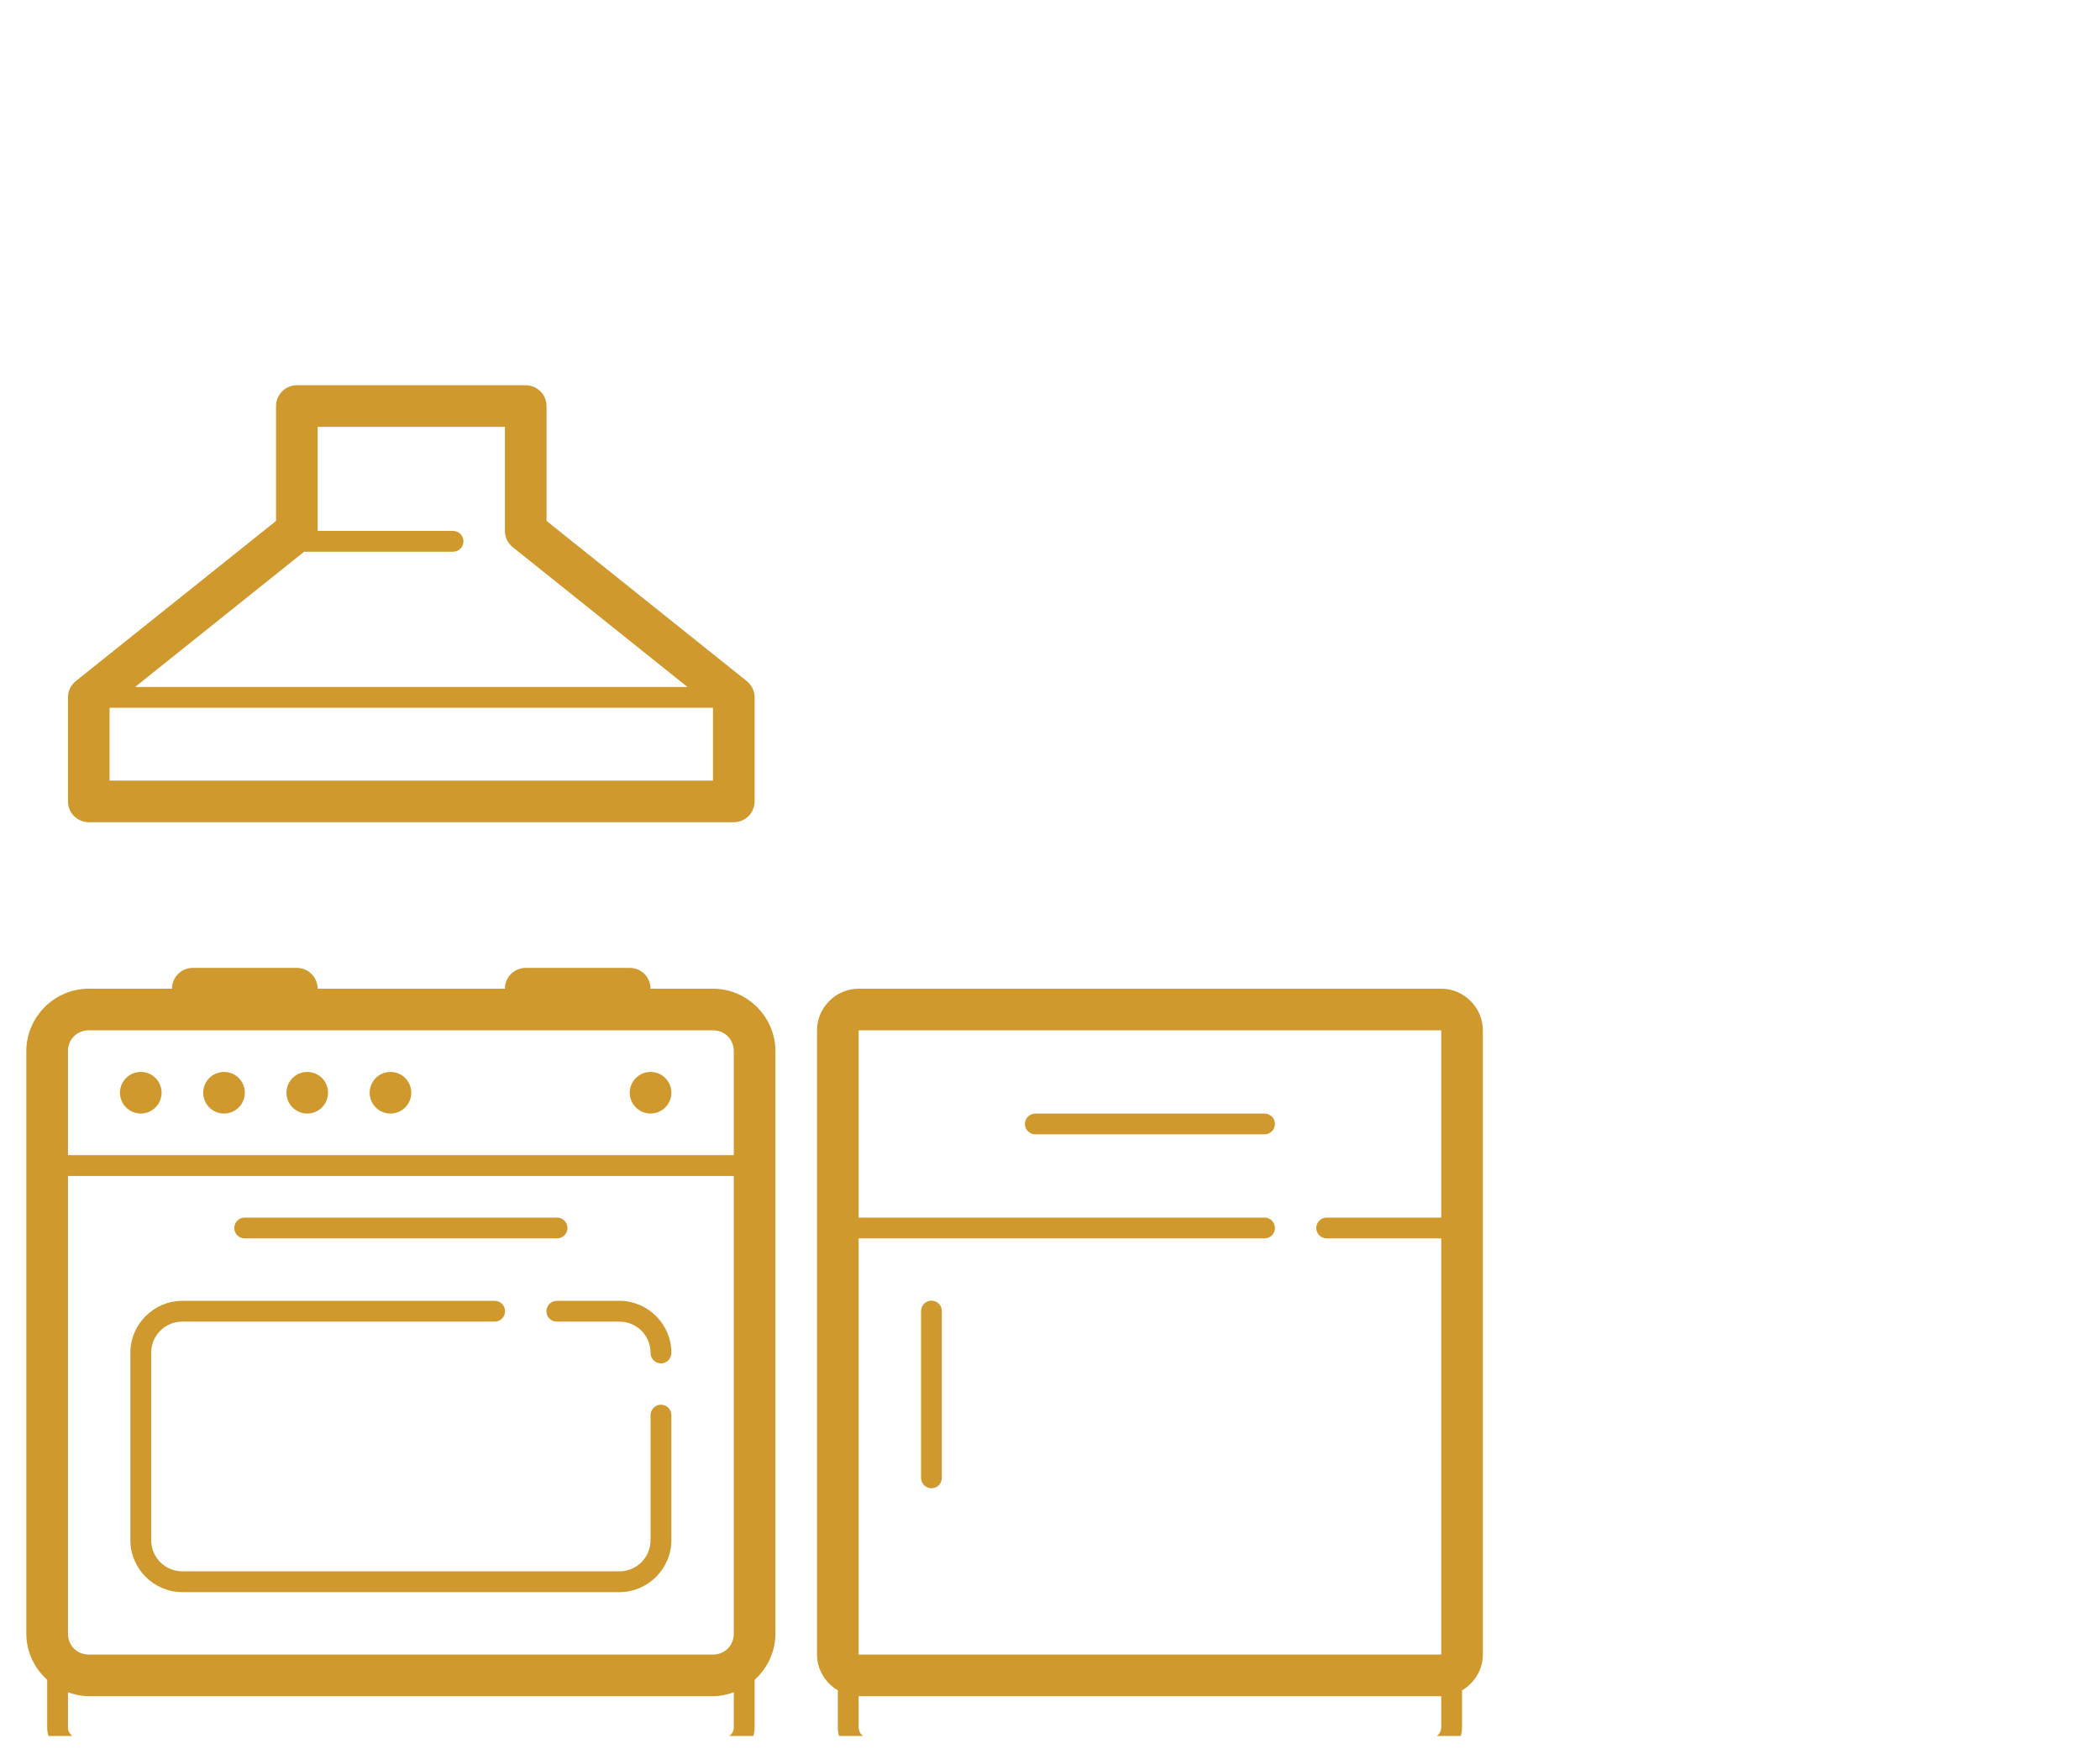 <svg xmlns="http://www.w3.org/2000/svg" width="85" height="71" viewBox="0 0 85 71" fill="none"><g clip-path="url(#clip0_197_2872)"><path d="M12.015 15.593C11.792 15.593 11.578 15.682 11.419 15.84C11.262 15.998 11.173 16.212 11.173 16.435V21.084L3.067 27.568C2.968 27.647 2.888 27.747 2.834 27.861C2.779 27.975 2.751 28.1 2.751 28.226V32.437C2.751 32.66 2.84 32.874 2.998 33.032C3.155 33.19 3.37 33.279 3.593 33.279H29.701C29.925 33.279 30.139 33.19 30.297 33.032C30.455 32.874 30.544 32.66 30.544 32.437V28.226C30.544 28.1 30.515 27.975 30.46 27.861C30.406 27.747 30.326 27.647 30.228 27.568L22.122 21.084V16.435C22.121 16.212 22.033 15.998 21.875 15.84C21.717 15.682 21.503 15.593 21.279 15.593H12.015ZM12.857 17.277H20.437V21.488C20.437 21.615 20.465 21.739 20.52 21.853C20.575 21.967 20.654 22.067 20.753 22.146L27.826 27.805H5.468L12.311 22.331H18.332C18.387 22.331 18.443 22.321 18.494 22.3C18.546 22.279 18.593 22.248 18.633 22.209C18.673 22.17 18.704 22.123 18.726 22.072C18.748 22.02 18.759 21.965 18.759 21.909C18.759 21.854 18.748 21.798 18.726 21.747C18.704 21.695 18.673 21.649 18.633 21.61C18.593 21.57 18.546 21.539 18.494 21.519C18.443 21.498 18.387 21.488 18.332 21.488H12.857V17.277ZM4.435 28.647H28.859V31.595H4.435V28.647ZM7.804 39.175C7.339 39.175 6.962 39.552 6.962 40.017H3.593C2.208 40.017 1.066 41.158 1.066 42.543V66.125C1.066 66.863 1.396 67.525 1.909 67.989V69.915C1.909 70.608 2.479 71.178 3.172 71.178H29.28C29.973 71.178 30.544 70.608 30.544 69.915V67.989C31.056 67.525 31.386 66.863 31.386 66.125V42.543C31.386 41.158 30.244 40.017 28.859 40.017H26.332C26.332 39.552 25.955 39.175 25.49 39.175H21.279C20.814 39.175 20.437 39.552 20.437 40.017H12.857C12.857 39.552 12.48 39.175 12.015 39.175H7.804ZM34.755 40.017C33.834 40.017 33.07 40.781 33.07 41.701V66.967C33.07 67.581 33.413 68.12 33.912 68.415V69.915C33.912 70.608 34.483 71.178 35.176 71.178H57.915C58.608 71.178 59.178 70.608 59.178 69.915V68.415C59.678 68.12 60.021 67.581 60.021 66.967V41.701C60.021 40.781 59.257 40.017 58.336 40.017H34.755ZM3.593 41.701H28.859C29.335 41.701 29.701 42.068 29.701 42.543V46.754H2.751V42.543C2.751 42.068 3.117 41.701 3.593 41.701ZM34.755 41.701H58.336V49.281H53.704C53.648 49.28 53.593 49.291 53.541 49.311C53.489 49.332 53.442 49.363 53.402 49.402C53.363 49.441 53.331 49.488 53.31 49.539C53.288 49.591 53.277 49.646 53.277 49.702C53.277 49.758 53.288 49.813 53.31 49.865C53.331 49.916 53.363 49.963 53.402 50.002C53.442 50.041 53.489 50.072 53.541 50.093C53.593 50.114 53.648 50.124 53.704 50.123H58.336V66.967H34.755V50.123H51.177C51.233 50.124 51.289 50.114 51.34 50.093C51.392 50.072 51.439 50.041 51.479 50.002C51.519 49.963 51.55 49.916 51.572 49.865C51.593 49.813 51.605 49.758 51.605 49.702C51.605 49.646 51.593 49.591 51.572 49.539C51.55 49.488 51.519 49.441 51.479 49.402C51.439 49.363 51.392 49.332 51.34 49.311C51.289 49.291 51.233 49.28 51.177 49.281H34.755V41.701ZM5.699 43.386C5.475 43.386 5.261 43.474 5.103 43.632C4.945 43.79 4.856 44.004 4.856 44.228C4.856 44.451 4.945 44.665 5.103 44.823C5.261 44.981 5.475 45.07 5.699 45.07C5.922 45.07 6.136 44.981 6.294 44.823C6.452 44.665 6.541 44.451 6.541 44.228C6.541 44.004 6.452 43.79 6.294 43.632C6.136 43.474 5.922 43.386 5.699 43.386ZM9.067 43.386C8.844 43.386 8.63 43.474 8.472 43.632C8.314 43.79 8.225 44.004 8.225 44.228C8.225 44.451 8.314 44.665 8.472 44.823C8.63 44.981 8.844 45.07 9.067 45.07C9.291 45.07 9.505 44.981 9.663 44.823C9.821 44.665 9.91 44.451 9.91 44.228C9.91 44.004 9.821 43.79 9.663 43.632C9.505 43.474 9.291 43.386 9.067 43.386ZM12.436 43.386C12.213 43.386 11.999 43.474 11.841 43.632C11.683 43.79 11.594 44.004 11.594 44.228C11.594 44.451 11.683 44.665 11.841 44.823C11.999 44.981 12.213 45.07 12.436 45.07C12.659 45.07 12.874 44.981 13.032 44.823C13.19 44.665 13.278 44.451 13.278 44.228C13.278 44.004 13.19 43.79 13.032 43.632C12.874 43.474 12.659 43.386 12.436 43.386ZM15.805 43.386C15.582 43.386 15.367 43.474 15.209 43.632C15.052 43.79 14.963 44.004 14.963 44.228C14.963 44.451 15.052 44.665 15.209 44.823C15.367 44.981 15.582 45.07 15.805 45.07C16.028 45.07 16.242 44.981 16.401 44.823C16.558 44.665 16.647 44.451 16.647 44.228C16.647 44.004 16.558 43.79 16.401 43.632C16.242 43.474 16.028 43.386 15.805 43.386ZM26.332 43.386C26.109 43.386 25.895 43.474 25.737 43.632C25.579 43.79 25.49 44.004 25.49 44.228C25.49 44.451 25.579 44.665 25.737 44.823C25.895 44.981 26.109 45.07 26.332 45.07C26.556 45.07 26.77 44.981 26.928 44.823C27.086 44.665 27.175 44.451 27.175 44.228C27.175 44.004 27.086 43.79 26.928 43.632C26.77 43.474 26.556 43.386 26.332 43.386ZM41.913 45.07C41.857 45.069 41.802 45.08 41.75 45.1C41.698 45.121 41.651 45.152 41.612 45.191C41.572 45.23 41.54 45.277 41.519 45.328C41.497 45.38 41.486 45.435 41.486 45.491C41.486 45.547 41.497 45.602 41.519 45.654C41.54 45.705 41.572 45.752 41.612 45.791C41.651 45.83 41.698 45.861 41.75 45.882C41.802 45.903 41.857 45.913 41.913 45.912H51.177C51.233 45.913 51.289 45.903 51.34 45.882C51.392 45.861 51.439 45.83 51.479 45.791C51.519 45.752 51.55 45.705 51.572 45.654C51.593 45.602 51.605 45.547 51.605 45.491C51.605 45.435 51.593 45.38 51.572 45.328C51.55 45.277 51.519 45.23 51.479 45.191C51.439 45.152 51.392 45.121 51.34 45.1C51.289 45.08 51.233 45.069 51.177 45.07H41.913ZM2.751 47.597H29.701V66.125C29.701 66.601 29.335 66.967 28.859 66.967H3.593C3.117 66.967 2.751 66.601 2.751 66.125V47.597ZM9.91 49.281C9.854 49.28 9.798 49.291 9.747 49.311C9.695 49.332 9.648 49.363 9.608 49.402C9.568 49.441 9.537 49.488 9.515 49.539C9.494 49.591 9.482 49.646 9.482 49.702C9.482 49.758 9.494 49.813 9.515 49.865C9.537 49.916 9.568 49.963 9.608 50.002C9.648 50.041 9.695 50.072 9.747 50.093C9.798 50.114 9.854 50.124 9.91 50.123H22.543C22.598 50.124 22.654 50.114 22.706 50.093C22.757 50.072 22.805 50.041 22.844 50.002C22.884 49.963 22.916 49.916 22.937 49.865C22.959 49.813 22.97 49.758 22.97 49.702C22.97 49.646 22.959 49.591 22.937 49.539C22.916 49.488 22.884 49.441 22.844 49.402C22.805 49.363 22.757 49.332 22.706 49.311C22.654 49.291 22.598 49.28 22.543 49.281H9.91ZM37.696 52.643C37.64 52.644 37.586 52.656 37.535 52.678C37.484 52.7 37.438 52.731 37.4 52.771C37.361 52.811 37.331 52.858 37.311 52.909C37.29 52.961 37.28 53.016 37.281 53.071V59.809C37.28 59.864 37.291 59.92 37.311 59.971C37.332 60.023 37.363 60.07 37.402 60.11C37.441 60.15 37.488 60.181 37.54 60.203C37.591 60.224 37.646 60.236 37.702 60.236C37.758 60.236 37.813 60.224 37.865 60.203C37.916 60.181 37.963 60.15 38.002 60.11C38.041 60.07 38.072 60.023 38.093 59.971C38.114 59.92 38.124 59.864 38.123 59.809V53.071C38.124 53.014 38.114 52.959 38.093 52.906C38.071 52.854 38.04 52.806 38 52.767C37.96 52.727 37.913 52.695 37.86 52.674C37.808 52.653 37.752 52.642 37.696 52.643ZM7.383 52.65C6.225 52.65 5.277 53.597 5.277 54.755V62.335C5.277 63.493 6.225 64.441 7.383 64.441H25.069C26.227 64.441 27.175 63.493 27.175 62.335V57.282C27.175 57.226 27.165 57.171 27.144 57.119C27.123 57.067 27.093 57.02 27.053 56.98C27.014 56.941 26.968 56.909 26.916 56.887C26.865 56.866 26.809 56.855 26.754 56.855C26.698 56.855 26.642 56.866 26.591 56.887C26.54 56.909 26.493 56.941 26.454 56.98C26.415 57.02 26.384 57.067 26.363 57.119C26.342 57.171 26.332 57.226 26.332 57.282V62.335C26.332 63.038 25.772 63.598 25.069 63.598H7.383C6.68 63.598 6.12 63.038 6.12 62.335V54.755C6.12 54.052 6.68 53.492 7.383 53.492H20.016C20.072 53.493 20.127 53.483 20.179 53.462C20.231 53.441 20.278 53.41 20.318 53.371C20.357 53.332 20.389 53.285 20.41 53.233C20.432 53.182 20.443 53.127 20.443 53.071C20.443 53.015 20.432 52.96 20.41 52.908C20.389 52.857 20.357 52.81 20.318 52.771C20.278 52.732 20.231 52.701 20.179 52.68C20.127 52.659 20.072 52.649 20.016 52.65H7.383ZM22.543 52.65C22.487 52.649 22.431 52.659 22.38 52.68C22.328 52.701 22.281 52.732 22.241 52.771C22.201 52.81 22.17 52.857 22.148 52.908C22.127 52.96 22.116 53.015 22.116 53.071C22.116 53.127 22.127 53.182 22.148 53.233C22.17 53.285 22.201 53.332 22.241 53.371C22.281 53.41 22.328 53.441 22.38 53.462C22.431 53.483 22.487 53.493 22.543 53.492H25.069C25.772 53.492 26.332 54.052 26.332 54.755C26.332 54.811 26.342 54.867 26.363 54.918C26.384 54.97 26.415 55.017 26.454 55.057C26.493 55.097 26.54 55.128 26.591 55.15C26.642 55.171 26.698 55.182 26.754 55.182C26.809 55.182 26.865 55.171 26.916 55.15C26.968 55.128 27.014 55.097 27.053 55.057C27.093 55.017 27.123 54.97 27.144 54.918C27.165 54.867 27.175 54.811 27.175 54.755C27.175 53.597 26.227 52.65 25.069 52.65H22.543ZM2.751 68.494C3.016 68.589 3.297 68.652 3.593 68.652H28.859C29.155 68.652 29.436 68.589 29.701 68.494V69.915C29.701 70.152 29.517 70.336 29.28 70.336H3.172C2.935 70.336 2.751 70.152 2.751 69.915V68.494ZM34.755 68.652H58.336V69.915C58.336 70.152 58.152 70.336 57.915 70.336H35.176C34.938 70.336 34.755 70.152 34.755 69.915V68.652Z" fill="#CF992D"></path></g><defs><clipPath id="clip0_197_2872"><rect width="84.22" height="70" fill="white" transform="translate(0.782 0.261)"></rect></clipPath></defs></svg>